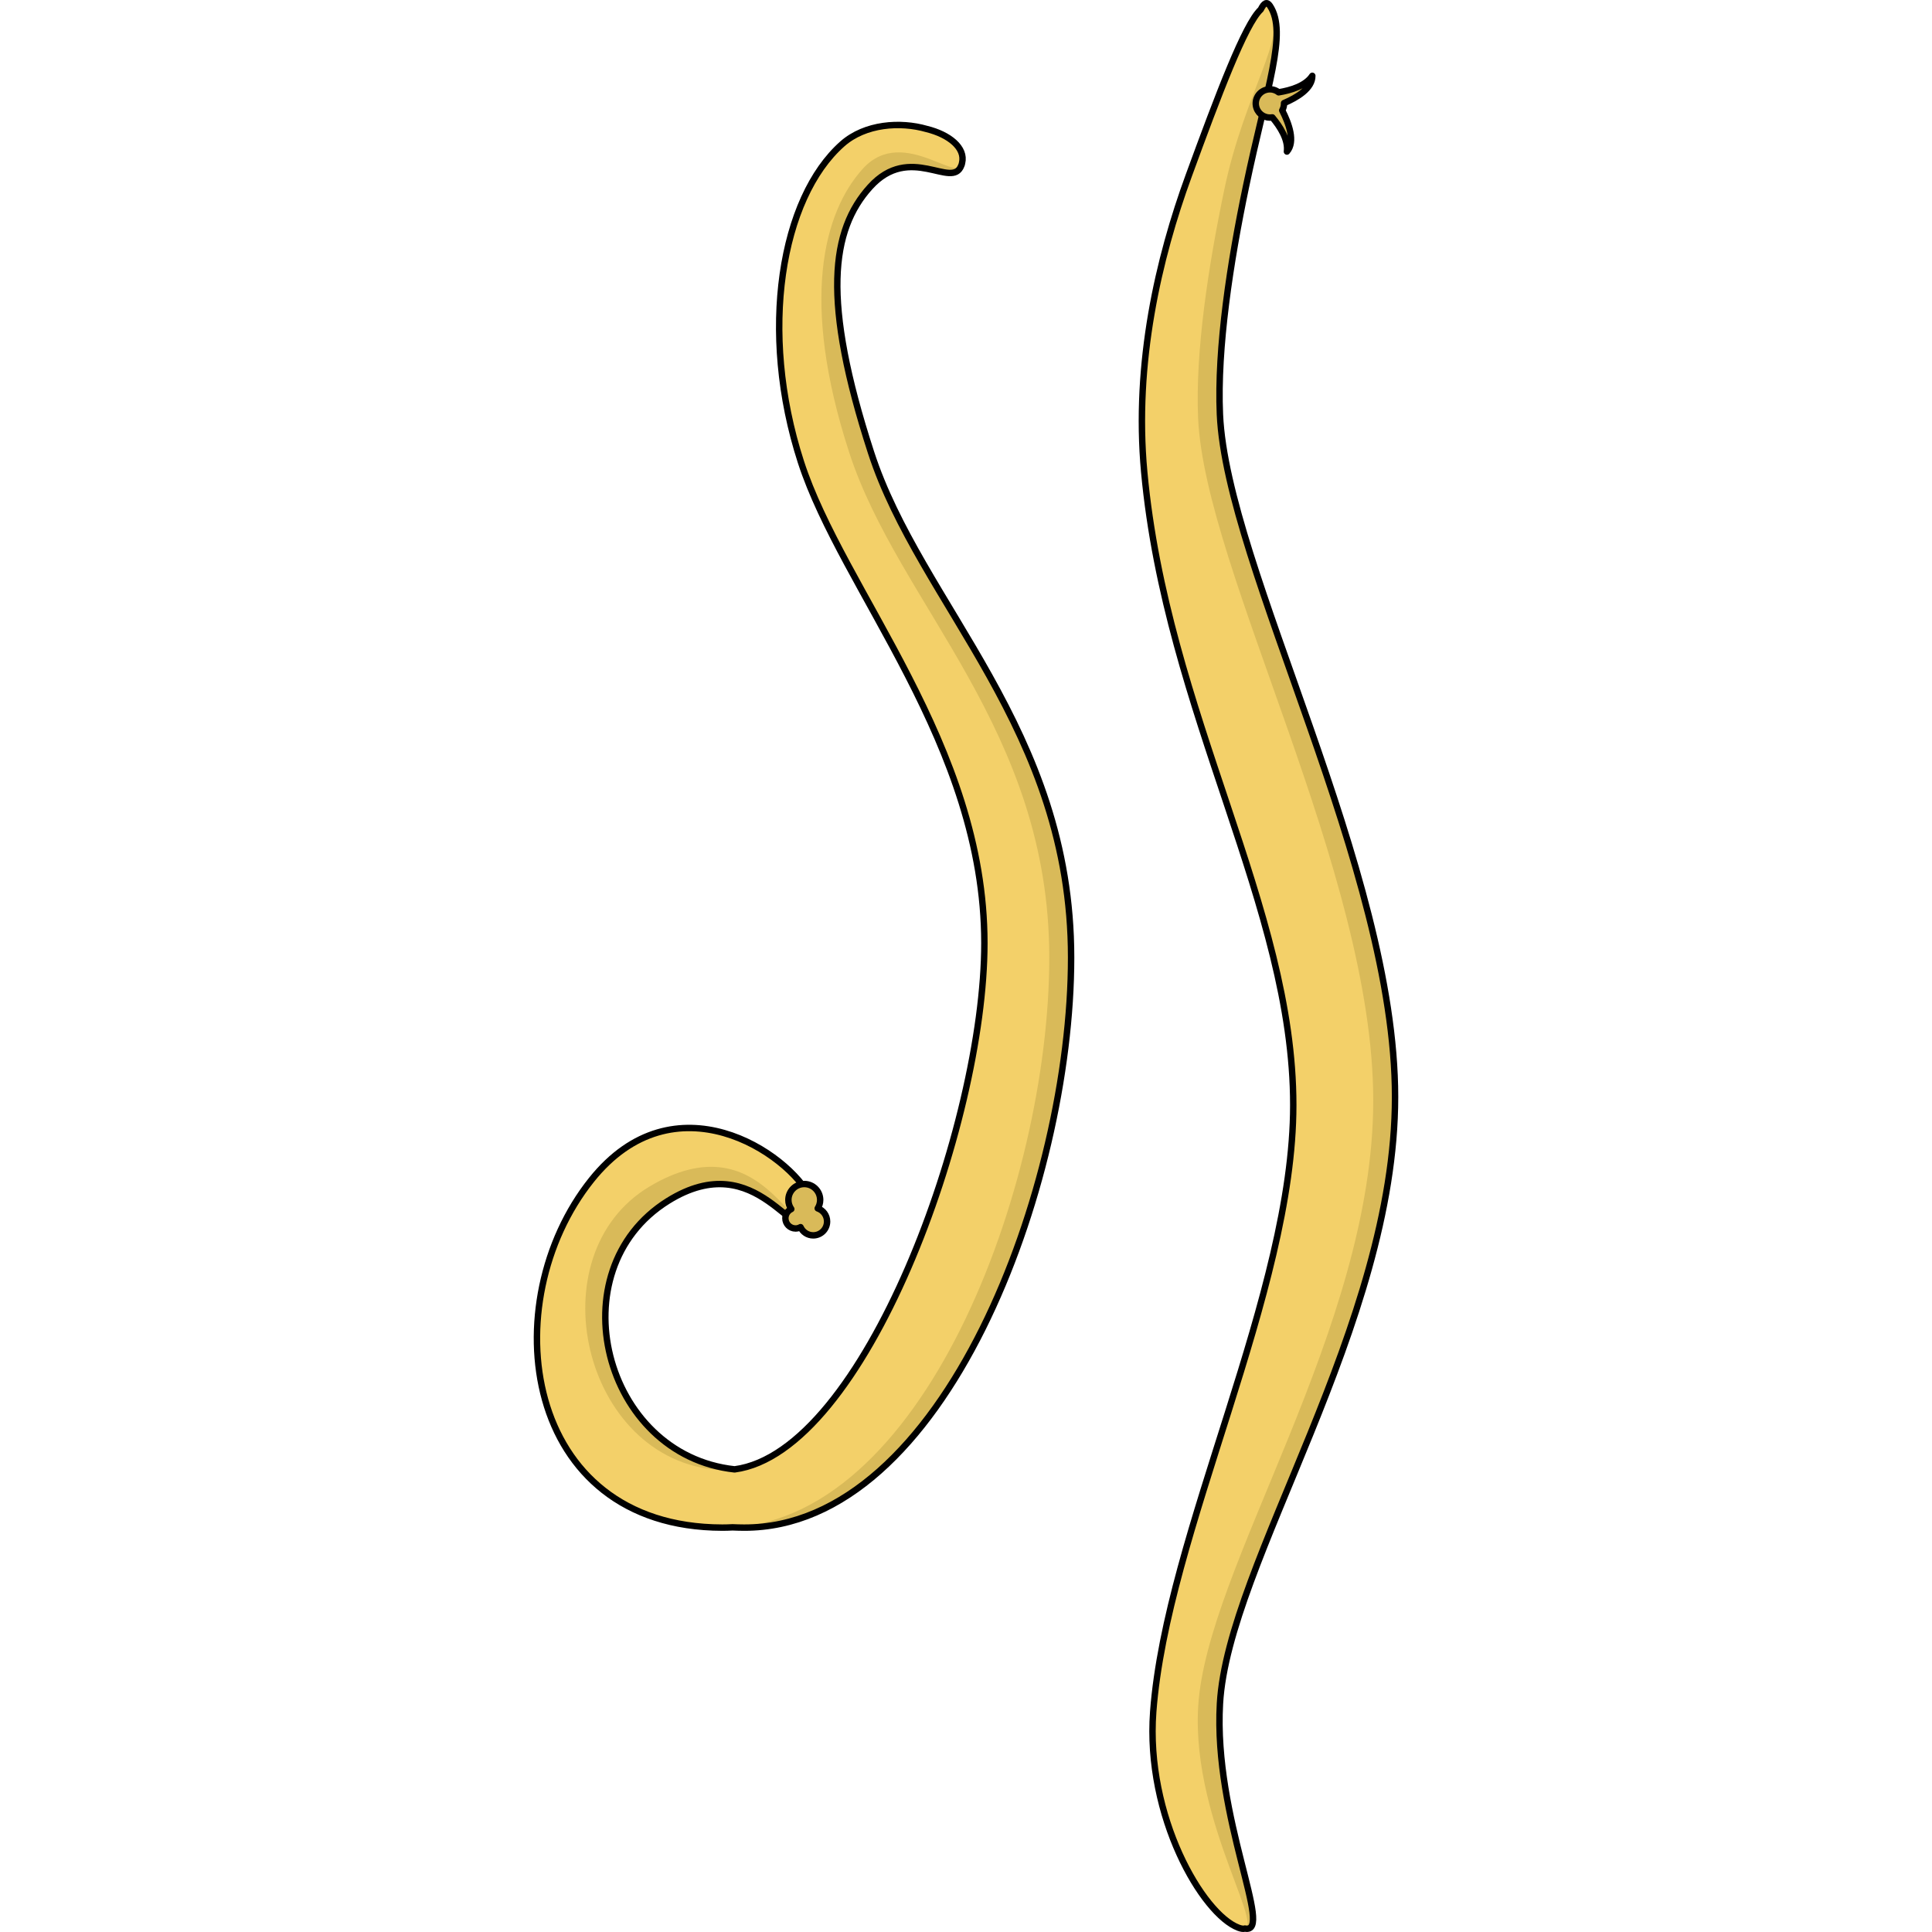 <?xml version="1.0" encoding="utf-8"?>
<!-- Created by: Science Figures, www.sciencefigures.org, Generator: Science Figures Editor -->
<!DOCTYPE svg PUBLIC "-//W3C//DTD SVG 1.1//EN" "http://www.w3.org/Graphics/SVG/1.1/DTD/svg11.dtd">
<svg version="1.1" id="Layer_1" xmlns="http://www.w3.org/2000/svg" xmlns:xlink="http://www.w3.org/1999/xlink" 
	 width="800px" height="800px" viewBox="0 0 269.382 601.997" enable-background="new 0 0 269.382 601.997"
	 xml:space="preserve">
<g>
	<path fill="#D9BA59" d="M229.398,1.803c-3.856-5.806-7.128,20.679-18.525,51.837c-9.354,25.578-17.007,58.217-13.853,92.279
		c6.995,75.555,46.447,135.324,46.442,197.284c-0.005,58.766-39.447,133.061-43.635,189.033
		c-2.437,32.573,9.716,64.237,20.91,68.431c11.192,4.192-9.003-33.214-6.919-69.83c2.49-43.751,54.563-117.675,54.563-189.033
		s-52.474-165.104-54.572-212.677c-0.912-20.688,3.203-47.464,8.146-71.118C228.377,27.271,234.98,10.208,229.398,1.803z"/>
	<path fill="#F3D069" d="M229.401,2.935c-3.857-5.806-13.928,20.679-25.324,51.838c-9.355,25.577-17.007,58.218-13.854,92.278
		c6.996,75.556,46.447,135.325,46.443,197.285c-0.004,58.766-39.447,133.061-43.635,189.034
		c-2.438,32.573,15.381,63.104,26.574,67.297c11.193,4.192-14.666-32.081-12.582-68.696c2.49-43.751,54.563-117.676,54.563-189.033
		c0-71.358-52.473-165.106-54.571-212.678c-0.913-20.688,3.203-47.464,8.145-71.119C221.582,28.404,234.982,11.341,229.401,2.935z"
		/>
	<path fill="#D9BA59" d="M99.556,44.841c-19.043,16.849-22.712,58.36-9.495,99.132c13.037,40.211,57.163,87.956,57.159,149.915
		c-0.004,58.766-40.484,167.032-82.819,164.121c-42.336-2.91-57.802-61.772-22.629-83.779c28.386-17.759,39.796,15.809,45.359,5.646
		c5.564-10.163-36.302-45.978-66.878-7.691S3.248,475.864,65.534,475.997c62.286,0.133,101.908-106.271,101.908-177.628
		c0-71.359-46.921-109.901-62.338-157.367c-15.416-47.464-12.457-69.279-0.322-82.73c12.898-14.299,26.415,1.893,28.683-7.484
		C135.79,41.167,111.951,33.877,99.556,44.841z"/>
	<path fill="#F3D069" d="M96.157,44.841c-19.046,16.849-26.113,58.36-12.895,99.132c13.035,40.211,57.163,87.956,57.158,149.915
		c-0.004,58.766-40.483,167.032-82.819,164.121c-42.336-2.91-57.146-67.086-21.496-88.312c35.65-21.226,45.462,20.341,51.025,10.178
		c5.563-10.163-38.568-50.51-69.145-12.224c-30.577,38.286-21.538,108.212,40.748,108.345
		c62.287,0.133,101.908-106.271,101.908-177.628c0-71.359-46.92-109.901-62.336-157.367c-15.418-47.464-7.926-74.944,4.209-88.396
		c12.898-14.299,31.705,6.916,30.95-2.952C132.709,39.785,108.549,33.877,96.157,44.841z"/>
	<path fill="none" stroke="#000000" stroke-width="2" stroke-linecap="round" stroke-linejoin="round" stroke-miterlimit="10" d="
		M105.104,141.002c-15.416-47.464-12.457-69.279-0.322-82.73c12.505-13.863,25.59,0.931,28.443-6.696
		c0.094-0.187,0.164-0.407,0.207-0.669c0.01-0.041,0.022-0.078,0.032-0.119c1.14-4.716-4.008-8.869-11.011-10.59
		c-8.215-2.376-19.188-1.645-26.297,4.644c-19.046,16.849-26.113,58.36-12.895,99.132c13.035,40.211,57.163,87.956,57.158,149.915
		c-0.004,56.454-37.361,158.59-77.833,163.958c-40.956-4.441-55.48-61.927-20.815-83.616c28.386-17.759,39.796,15.809,45.359,5.646
		c0.892-1.628,0.561-3.915-0.74-6.448c-6.976-14.28-42.539-38.164-68.405-5.775c-30.577,38.286-21.538,108.212,40.748,108.345
		c1.076,0.002,2.144-0.03,3.207-0.091c1.182,0.052,2.375,0.088,3.594,0.091c62.286,0.133,101.908-106.271,101.908-177.628
		C167.442,227.01,120.521,188.468,105.104,141.002z"/>
	<path fill="#D9BA59" d="M88.488,376.519c0.481-0.764,0.764-1.665,0.764-2.634c0-2.736-2.216-4.953-4.952-4.953
		s-4.953,2.217-4.953,4.953c0,1.062,0.337,2.043,0.906,2.849c-1.083,0.507-1.838,1.598-1.838,2.873c0,1.756,1.423,3.179,3.178,3.179
		c0.564,0,1.086-0.16,1.545-0.417c0.676,1.508,2.187,2.56,3.945,2.56c2.39,0,4.324-1.936,4.324-4.324
		C91.408,378.709,90.186,377.102,88.488,376.519z"/>
	<path fill="none" stroke="#000000" stroke-width="2" stroke-linecap="round" stroke-linejoin="round" stroke-miterlimit="10" d="
		M88.488,376.519c0.481-0.764,0.764-1.665,0.764-2.634c0-2.736-2.216-4.953-4.952-4.953s-4.953,2.217-4.953,4.953
		c0,1.062,0.337,2.043,0.906,2.849c-1.083,0.507-1.838,1.598-1.838,2.873c0,1.756,1.423,3.179,3.178,3.179
		c0.564,0,1.086-0.16,1.545-0.417c0.676,1.508,2.187,2.56,3.945,2.56c2.39,0,4.324-1.936,4.324-4.324
		C91.408,378.709,90.186,377.102,88.488,376.519z"/>
	<path fill="none" stroke="#000000" stroke-width="2" stroke-linecap="round" stroke-linejoin="round" stroke-miterlimit="10" d="
		M213.819,530.837c2.49-43.751,54.563-117.675,54.563-189.033s-52.474-165.104-54.572-212.677
		c-0.912-20.688,3.203-47.464,8.146-71.118c6.421-30.738,13.023-47.801,7.441-56.206c-0.947-1.426-1.859-0.9-2.865,1.162
		c-4.897,4.491-13.243,26.621-22.456,51.809c-9.355,25.577-17.007,58.218-13.854,92.278c6.996,75.556,46.447,135.325,46.443,197.285
		c-0.004,58.766-39.447,133.061-43.635,189.034c-2.438,32.573,15.381,63.104,26.574,67.297c0.89,0.333,1.543,0.409,1.998,0.251
		C230.81,602.756,211.793,566.425,213.819,530.837z"/>
	<path fill="#D9BA59" d="M242.598,23.621c-2.068,3.149-6.714,4.534-10.492,5.144c-1.155-0.9-2.726-1.216-4.204-0.686
		c-2.296,0.824-3.489,3.352-2.665,5.646c0.734,2.051,2.828,3.209,4.903,2.85c2.451,2.918,5.022,6.948,4.546,10.651
		c2.709-3.071,0.607-8.794-1.467-12.827c0.387-0.687,0.587-1.467,0.567-2.274C237.866,30.382,242.651,27.507,242.598,23.621z"/>
	<path fill="none" stroke="#000000" stroke-width="2" stroke-linecap="round" stroke-linejoin="round" stroke-miterlimit="10" d="
		M242.598,23.621c-2.068,3.149-6.714,4.534-10.492,5.144c-1.155-0.9-2.726-1.216-4.204-0.686c-2.296,0.824-3.489,3.352-2.665,5.646
		c0.734,2.051,2.828,3.209,4.903,2.85c2.451,2.918,5.022,6.948,4.546,10.651c2.709-3.071,0.607-8.794-1.467-12.827
		c0.387-0.687,0.587-1.467,0.567-2.274C237.866,30.382,242.651,27.507,242.598,23.621z"/>
</g>
</svg>